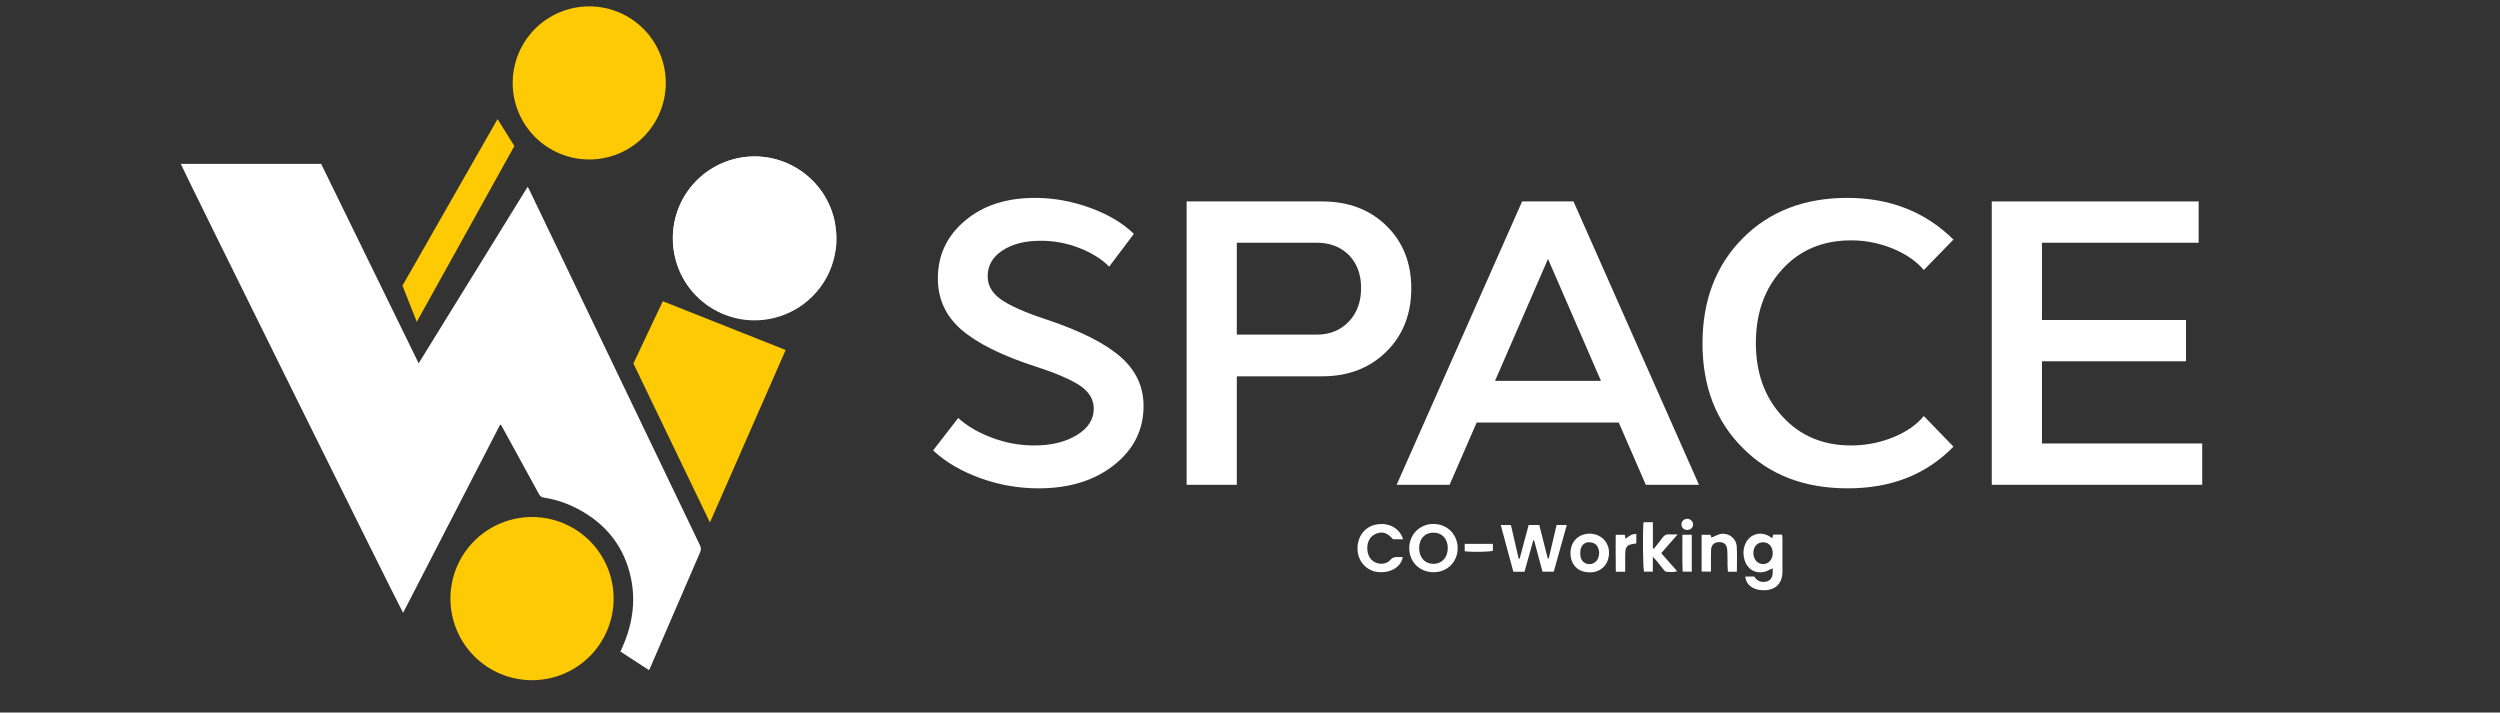 <svg xmlns="http://www.w3.org/2000/svg" xmlns:xlink="http://www.w3.org/1999/xlink" width="1007" viewBox="0 0 755.25 215.25" height="287" preserveAspectRatio="xMidYMid meet"><rect x="0" y="0" width="755.25" height="215.25" fill="#333333" stroke="none"/><g id="ece2a22085"><path style=" stroke:none;fill-rule:nonzero;fill:#ffffff;fill-opacity:1;" d="M 252.695 73.547 C 252.566 74.492 252.473 75.441 252.309 76.383 C 250.523 86.68 242.348 94.727 232 96.445 C 218.957 98.609 206.363 90.094 203.742 76.953 C 201.082 63.617 209.414 50.82 222.559 47.855 C 236.043 44.812 249.508 53.543 252.234 67.113 C 252.383 67.848 252.41 68.609 252.504 69.355 C 252.559 69.789 252.629 70.227 252.695 70.66 Z M 252.695 73.547 "></path><path style=" stroke:none;fill-rule:nonzero;fill:#ffffff;fill-opacity:1;" d="M 126.477 109.754 C 137.508 91.887 148.406 74.234 159.41 56.418 C 159.645 56.855 159.824 57.16 159.977 57.48 C 165.277 68.516 170.574 79.555 175.871 90.594 C 187.723 115.301 199.574 140.008 211.449 164.699 C 211.828 165.488 211.824 166.113 211.484 166.898 C 206.527 178.316 201.602 189.75 196.664 201.176 C 196.492 201.578 196.293 201.969 196.066 202.449 C 193.156 200.559 190.32 198.715 187.438 196.84 C 187.613 196.449 187.766 196.113 187.918 195.777 C 190.969 188.988 192.156 181.926 190.598 174.594 C 188.574 165.074 183.02 158.168 174.43 153.676 C 171.25 152.016 167.879 150.871 164.324 150.332 C 163.559 150.215 163.148 149.867 162.789 149.207 C 159.164 142.547 155.508 135.906 151.863 129.262 C 151.684 128.934 151.492 128.609 151.324 128.309 C 151.238 128.301 151.203 128.293 151.172 128.297 C 151.145 128.305 151.105 128.32 151.09 128.344 C 151.027 128.426 150.969 128.508 150.922 128.598 C 141.223 147.406 131.527 166.215 121.832 185.02 C 121.816 185.047 121.777 185.062 121.75 185.082 C 121.25 184.523 54.957 50.676 54.617 49.508 L 97.02 49.508 C 106.805 69.52 116.59 89.535 126.477 109.754 Z M 126.477 109.754 "></path><path style=" stroke:none;fill-rule:nonzero;fill:#ffffff;fill-opacity:1;" d="M 252.594 71.938 C 252.594 72.746 252.555 73.551 252.477 74.355 C 252.398 75.156 252.277 75.957 252.121 76.746 C 251.965 77.539 251.77 78.32 251.535 79.094 C 251.301 79.867 251.027 80.625 250.719 81.371 C 250.41 82.117 250.066 82.848 249.684 83.559 C 249.305 84.27 248.891 84.961 248.441 85.633 C 247.992 86.305 247.512 86.953 247 87.578 C 246.488 88.199 245.945 88.797 245.375 89.367 C 244.805 89.941 244.207 90.48 243.582 90.992 C 242.957 91.504 242.312 91.984 241.641 92.434 C 240.969 92.883 240.277 93.297 239.562 93.68 C 238.852 94.059 238.125 94.402 237.379 94.711 C 236.633 95.023 235.871 95.293 235.102 95.527 C 234.328 95.762 233.543 95.957 232.754 96.117 C 231.961 96.273 231.164 96.391 230.359 96.469 C 229.555 96.551 228.75 96.59 227.945 96.59 C 227.137 96.59 226.332 96.551 225.527 96.469 C 224.723 96.391 223.926 96.273 223.133 96.117 C 222.344 95.957 221.559 95.762 220.789 95.527 C 220.016 95.293 219.258 95.023 218.512 94.711 C 217.766 94.402 217.035 94.059 216.324 93.68 C 215.609 93.297 214.918 92.883 214.246 92.434 C 213.578 91.984 212.93 91.504 212.305 90.992 C 211.68 90.48 211.082 89.941 210.512 89.367 C 209.941 88.797 209.398 88.199 208.887 87.578 C 208.375 86.953 207.895 86.305 207.445 85.633 C 207 84.961 206.582 84.27 206.203 83.559 C 205.824 82.848 205.477 82.117 205.168 81.371 C 204.859 80.625 204.59 79.867 204.355 79.094 C 204.121 78.32 203.922 77.539 203.766 76.746 C 203.609 75.957 203.488 75.156 203.41 74.355 C 203.332 73.551 203.293 72.746 203.293 71.938 C 203.293 71.129 203.332 70.324 203.41 69.52 C 203.488 68.719 203.609 67.922 203.766 67.129 C 203.922 66.336 204.121 65.555 204.355 64.781 C 204.59 64.008 204.859 63.25 205.168 62.504 C 205.477 61.758 205.824 61.027 206.203 60.316 C 206.582 59.605 207 58.914 207.445 58.242 C 207.895 57.57 208.375 56.922 208.887 56.301 C 209.398 55.676 209.941 55.078 210.512 54.508 C 211.082 53.934 211.68 53.395 212.305 52.883 C 212.93 52.371 213.578 51.891 214.246 51.441 C 214.918 50.992 215.609 50.578 216.324 50.195 C 217.035 49.816 217.766 49.473 218.512 49.164 C 219.258 48.855 220.016 48.582 220.789 48.348 C 221.559 48.113 222.344 47.918 223.133 47.758 C 223.926 47.602 224.723 47.484 225.527 47.406 C 226.332 47.324 227.137 47.285 227.945 47.285 C 228.75 47.285 229.555 47.324 230.359 47.406 C 231.164 47.484 231.961 47.602 232.754 47.758 C 233.543 47.918 234.328 48.113 235.102 48.348 C 235.871 48.582 236.633 48.855 237.379 49.164 C 238.125 49.473 238.852 49.816 239.562 50.195 C 240.277 50.578 240.969 50.992 241.641 51.441 C 242.312 51.891 242.957 52.371 243.582 52.883 C 244.207 53.395 244.805 53.934 245.375 54.508 C 245.945 55.078 246.488 55.676 247 56.301 C 247.512 56.922 247.992 57.57 248.441 58.242 C 248.891 58.914 249.305 59.605 249.684 60.316 C 250.066 61.027 250.41 61.758 250.719 62.504 C 251.027 63.25 251.301 64.008 251.535 64.781 C 251.77 65.555 251.965 66.336 252.121 67.129 C 252.277 67.922 252.398 68.719 252.477 69.52 C 252.555 70.324 252.594 71.129 252.594 71.938 Z M 252.594 71.938 "></path><path style=" stroke:none;fill-rule:nonzero;fill:#feca04;fill-opacity:1;" d="M 185.375 180.836 C 185.375 181.645 185.336 182.449 185.258 183.254 C 185.18 184.055 185.059 184.852 184.902 185.645 C 184.746 186.438 184.551 187.219 184.316 187.992 C 184.082 188.766 183.809 189.523 183.5 190.27 C 183.191 191.016 182.848 191.746 182.465 192.457 C 182.086 193.168 181.672 193.859 181.223 194.531 C 180.773 195.203 180.293 195.852 179.781 196.477 C 179.27 197.098 178.727 197.695 178.156 198.266 C 177.586 198.84 176.988 199.379 176.363 199.891 C 175.738 200.402 175.09 200.883 174.422 201.332 C 173.75 201.781 173.059 202.195 172.344 202.578 C 171.633 202.957 170.902 203.301 170.156 203.609 C 169.414 203.922 168.652 204.191 167.879 204.426 C 167.109 204.66 166.324 204.855 165.535 205.016 C 164.742 205.172 163.945 205.289 163.141 205.367 C 162.336 205.449 161.531 205.488 160.723 205.488 C 159.918 205.488 159.113 205.449 158.309 205.367 C 157.504 205.289 156.707 205.172 155.914 205.016 C 155.125 204.855 154.34 204.66 153.57 204.426 C 152.797 204.191 152.035 203.922 151.289 203.609 C 150.543 203.301 149.816 202.957 149.105 202.578 C 148.391 202.195 147.699 201.781 147.027 201.332 C 146.355 200.883 145.711 200.402 145.086 199.891 C 144.461 199.379 143.863 198.84 143.293 198.266 C 142.723 197.695 142.18 197.098 141.668 196.477 C 141.156 195.852 140.676 195.203 140.227 194.531 C 139.777 193.859 139.363 193.168 138.984 192.457 C 138.602 191.746 138.258 191.016 137.949 190.27 C 137.641 189.523 137.367 188.766 137.133 187.992 C 136.898 187.219 136.703 186.438 136.547 185.645 C 136.391 184.852 136.27 184.055 136.191 183.254 C 136.113 182.449 136.074 181.645 136.074 180.836 C 136.074 180.027 136.113 179.223 136.191 178.418 C 136.27 177.617 136.391 176.82 136.547 176.027 C 136.703 175.234 136.898 174.453 137.133 173.68 C 137.367 172.906 137.641 172.148 137.949 171.402 C 138.258 170.656 138.602 169.926 138.984 169.215 C 139.363 168.504 139.777 167.812 140.227 167.141 C 140.676 166.469 141.156 165.82 141.668 165.195 C 142.18 164.574 142.723 163.977 143.293 163.406 C 143.863 162.832 144.461 162.293 145.086 161.781 C 145.711 161.27 146.355 160.789 147.027 160.34 C 147.699 159.891 148.391 159.477 149.105 159.094 C 149.816 158.715 150.543 158.371 151.289 158.062 C 152.035 157.75 152.797 157.48 153.57 157.246 C 154.34 157.012 155.125 156.816 155.914 156.656 C 156.707 156.5 157.504 156.383 158.309 156.305 C 159.113 156.223 159.918 156.184 160.723 156.184 C 161.531 156.184 162.336 156.223 163.141 156.305 C 163.945 156.383 164.742 156.5 165.535 156.656 C 166.324 156.816 167.109 157.012 167.879 157.246 C 168.652 157.48 169.414 157.75 170.156 158.062 C 170.902 158.371 171.633 158.715 172.344 159.094 C 173.059 159.477 173.75 159.891 174.422 160.34 C 175.09 160.789 175.738 161.27 176.363 161.781 C 176.988 162.293 177.586 162.832 178.156 163.406 C 178.727 163.977 179.27 164.574 179.781 165.195 C 180.293 165.82 180.773 166.469 181.223 167.141 C 181.672 167.812 182.086 168.504 182.465 169.215 C 182.848 169.926 183.191 170.656 183.5 171.402 C 183.809 172.148 184.082 172.906 184.316 173.68 C 184.551 174.453 184.746 175.234 184.902 176.027 C 185.059 176.82 185.18 177.617 185.258 178.418 C 185.336 179.223 185.375 180.027 185.375 180.836 Z M 185.375 180.836 "></path><path style=" stroke:none;fill-rule:nonzero;fill:#feca04;fill-opacity:1;" d="M 201.133 25.051 C 201.133 25.809 201.094 26.562 201.02 27.316 C 200.945 28.07 200.836 28.82 200.688 29.562 C 200.539 30.305 200.355 31.039 200.137 31.762 C 199.918 32.488 199.66 33.199 199.371 33.898 C 199.082 34.598 198.758 35.285 198.402 35.953 C 198.043 36.621 197.656 37.27 197.234 37.898 C 196.812 38.527 196.363 39.137 195.883 39.723 C 195.402 40.305 194.895 40.867 194.359 41.402 C 193.824 41.938 193.262 42.445 192.676 42.926 C 192.09 43.406 191.484 43.859 190.855 44.277 C 190.223 44.699 189.574 45.09 188.906 45.445 C 188.238 45.801 187.555 46.125 186.855 46.414 C 186.156 46.707 185.445 46.961 184.719 47.18 C 183.996 47.398 183.262 47.586 182.516 47.73 C 181.773 47.879 181.027 47.992 180.273 48.066 C 179.52 48.141 178.762 48.176 178.004 48.176 C 177.25 48.176 176.492 48.141 175.738 48.066 C 174.984 47.992 174.238 47.879 173.492 47.73 C 172.75 47.586 172.016 47.398 171.293 47.18 C 170.566 46.961 169.855 46.707 169.156 46.414 C 168.457 46.125 167.773 45.801 167.105 45.445 C 166.438 45.09 165.785 44.699 165.156 44.277 C 164.527 43.859 163.918 43.406 163.336 42.926 C 162.75 42.445 162.188 41.938 161.652 41.402 C 161.117 40.867 160.609 40.305 160.129 39.723 C 159.648 39.137 159.199 38.527 158.777 37.898 C 158.355 37.27 157.965 36.621 157.609 35.953 C 157.254 35.285 156.93 34.598 156.641 33.898 C 156.348 33.199 156.094 32.488 155.875 31.762 C 155.656 31.039 155.473 30.305 155.324 29.562 C 155.176 28.82 155.066 28.07 154.992 27.316 C 154.918 26.562 154.879 25.809 154.879 25.051 C 154.879 24.293 154.918 23.535 154.992 22.781 C 155.066 22.027 155.176 21.281 155.324 20.539 C 155.473 19.793 155.656 19.062 155.875 18.336 C 156.094 17.609 156.348 16.898 156.641 16.199 C 156.93 15.5 157.254 14.816 157.609 14.148 C 157.965 13.48 158.355 12.832 158.777 12.199 C 159.199 11.57 159.648 10.965 160.129 10.379 C 160.609 9.793 161.117 9.23 161.652 8.695 C 162.188 8.16 162.75 7.652 163.336 7.172 C 163.918 6.691 164.527 6.242 165.156 5.82 C 165.785 5.398 166.438 5.012 167.105 4.652 C 167.773 4.297 168.457 3.973 169.156 3.684 C 169.855 3.395 170.566 3.137 171.293 2.918 C 172.016 2.699 172.75 2.516 173.492 2.367 C 174.238 2.219 174.984 2.109 175.738 2.035 C 176.492 1.961 177.25 1.922 178.004 1.922 C 178.762 1.922 179.52 1.961 180.273 2.035 C 181.027 2.109 181.773 2.219 182.516 2.367 C 183.262 2.516 183.996 2.699 184.719 2.918 C 185.445 3.137 186.156 3.395 186.855 3.684 C 187.555 3.973 188.238 4.297 188.906 4.652 C 189.574 5.012 190.223 5.398 190.855 5.82 C 191.484 6.242 192.09 6.691 192.676 7.172 C 193.262 7.652 193.824 8.16 194.359 8.695 C 194.895 9.23 195.402 9.793 195.883 10.379 C 196.363 10.965 196.812 11.57 197.234 12.199 C 197.656 12.832 198.043 13.48 198.402 14.148 C 198.758 14.816 199.082 15.5 199.371 16.199 C 199.66 16.898 199.918 17.609 200.137 18.336 C 200.355 19.062 200.539 19.793 200.688 20.539 C 200.836 21.281 200.945 22.027 201.02 22.781 C 201.094 23.535 201.133 24.293 201.133 25.051 Z M 201.133 25.051 "></path><path style=" stroke:none;fill-rule:nonzero;fill:#feca04;fill-opacity:1;" d="M 150.305 35.977 L 155.387 44.109 L 125.906 97.227 L 121.586 86.297 Z M 150.305 35.977 "></path><path style=" stroke:none;fill-rule:nonzero;fill:#feca04;fill-opacity:1;" d="M 200.242 91 L 237.348 105.738 L 214.473 157.836 L 191.348 109.805 Z M 200.242 91 "></path><path style=" stroke:none;fill-rule:nonzero;fill:#ffffff;fill-opacity:1;" d="M 453.375 158.594 L 456.445 158.594 C 457.23 161.996 458.008 165.363 458.781 168.734 C 458.887 168.742 458.992 168.75 459.098 168.758 C 459.992 165.395 460.887 162.027 461.801 158.598 L 465.016 158.598 C 465.859 161.926 466.727 165.324 467.586 168.723 C 467.68 168.727 467.77 168.73 467.863 168.734 C 468.66 165.348 469.453 161.957 470.246 158.594 L 473.332 158.594 C 472 163.355 470.707 167.992 469.395 172.695 L 465.988 172.695 C 465.145 169.547 464.301 166.398 463.457 163.25 C 463.367 163.25 463.281 163.254 463.195 163.258 C 462.316 166.395 461.441 169.531 460.551 172.719 L 457.176 172.719 C 455.93 168.09 454.672 163.41 453.375 158.594 Z M 453.375 158.594 "></path><path style=" stroke:none;fill-rule:nonzero;fill:#ffffff;fill-opacity:1;" d="M 527.258 174.18 L 529.945 174.18 C 530.516 175.07 531.359 175.773 532.629 175.797 C 534.395 175.828 535.441 174.891 535.531 173.121 C 535.555 172.641 535.531 172.156 535.531 171.684 C 534.523 172.105 533.656 172.664 532.727 172.82 C 529.992 173.27 527.832 171.844 527.023 169.164 C 526.586 167.703 526.582 166.203 527.086 164.754 C 528.242 161.426 531.773 160.23 534.727 162.141 C 534.93 162.27 535.129 162.41 535.391 162.59 C 535.504 162.188 535.594 161.875 535.695 161.512 L 538.352 161.512 C 538.395 161.902 538.473 162.281 538.473 162.66 C 538.484 166.051 538.496 169.441 538.473 172.828 C 538.449 176.195 536.434 178.227 533.09 178.305 C 531.879 178.332 530.695 178.199 529.613 177.609 C 528.324 176.91 527.434 175.918 527.258 174.18 Z M 535.539 167.082 C 535.535 165.266 534.512 163.988 532.941 163.844 C 531.207 163.684 529.898 164.797 529.715 166.582 C 529.512 168.609 530.645 170.234 532.383 170.398 C 534.168 170.566 535.539 169.125 535.539 167.082 Z M 535.539 167.082 "></path><path style=" stroke:none;fill-rule:nonzero;fill:#ffffff;fill-opacity:1;" d="M 433.086 172.867 C 428.902 172.875 425.77 169.809 425.734 165.672 C 425.695 161.488 428.902 158.266 433.086 158.281 C 437.211 158.297 440.363 161.465 440.359 165.594 C 440.359 169.754 437.25 172.859 433.086 172.867 Z M 433.016 160.906 C 430.418 160.926 428.715 162.781 428.719 165.59 C 428.719 168.449 430.543 170.402 433.145 170.332 C 435.695 170.266 437.391 168.336 437.371 165.535 C 437.352 162.734 435.617 160.891 433.016 160.906 Z M 433.016 160.906 "></path><path style=" stroke:none;fill-rule:nonzero;fill:#ffffff;fill-opacity:1;" d="M 423.887 162.914 L 420.832 162.914 C 419.184 161.016 417.727 160.484 415.863 161.172 C 415.363 161.355 414.863 161.648 414.469 162.004 C 412.586 163.719 412.582 167.422 414.422 169.188 C 415.934 170.637 418.621 170.738 419.953 169.207 C 420.648 168.406 421.348 168.219 422.281 168.285 C 422.773 168.32 423.27 168.289 423.781 168.289 C 423.254 171.215 420.32 173.051 416.648 172.848 C 413.113 172.656 410.336 169.844 410.121 166.254 C 409.887 162.258 412.176 159.113 415.797 158.457 C 419.535 157.777 422.809 159.52 423.883 162.914 Z M 423.887 162.914 "></path><path style=" stroke:none;fill-rule:nonzero;fill:#ffffff;fill-opacity:1;" d="M 499.34 157.746 L 499.34 165.648 C 499.438 165.684 499.531 165.719 499.629 165.754 C 500.48 164.68 501.383 163.645 502.168 162.523 C 502.742 161.699 503.402 161.324 504.406 161.438 C 505.074 161.512 505.754 161.449 506.801 161.449 C 505.027 163.477 503.504 165.219 501.852 167.109 C 503.438 168.902 505.004 170.672 506.676 172.566 C 505.484 172.969 504.414 172.777 503.375 172.73 C 503.102 172.719 502.805 172.367 502.594 172.109 C 501.859 171.23 501.164 170.32 500.445 169.43 C 500.176 169.098 499.871 168.797 499.324 168.191 L 499.324 172.695 L 496.668 172.695 C 496.328 171.707 496.199 160.371 496.52 157.75 L 499.34 157.75 Z M 499.34 157.746 "></path><path style=" stroke:none;fill-rule:nonzero;fill:#ffffff;fill-opacity:1;" d="M 480.059 172.887 C 476.664 172.863 474.438 170.566 474.441 167.09 C 474.445 163.66 476.855 161.223 480.238 161.219 C 483.574 161.219 486.152 163.754 486.082 167.094 C 485.996 171.254 482.789 173.113 480.059 172.887 Z M 479.918 163.816 C 478.758 163.805 477.656 164.715 477.457 166.184 C 477.379 166.77 477.383 167.383 477.453 167.969 C 477.613 169.328 478.594 170.281 479.871 170.41 C 481.141 170.539 482.352 169.801 482.82 168.578 C 483.211 167.559 483.211 166.516 482.789 165.516 C 482.324 164.402 481.461 163.812 479.918 163.816 Z M 479.918 163.816 "></path><path style=" stroke:none;fill-rule:nonzero;fill:#ffffff;fill-opacity:1;" d="M 524.707 172.727 L 522.004 172.727 C 521.965 172.172 521.91 171.652 521.898 171.129 C 521.859 169.387 521.922 167.637 521.777 165.906 C 521.652 164.367 520.629 163.648 519.098 163.781 C 517.781 163.895 516.977 164.699 516.914 166.156 C 516.844 167.746 516.883 169.344 516.879 170.938 C 516.875 171.477 516.879 172.016 516.879 172.672 L 514.062 172.672 L 514.062 161.566 L 516.727 161.566 C 516.812 161.809 516.91 162.078 517.02 162.379 C 517.156 162.332 517.289 162.289 517.418 162.238 C 518.289 161.906 519.137 161.383 520.031 161.277 C 522.406 161 524.531 162.723 524.672 165.121 C 524.82 167.594 524.707 170.082 524.707 172.727 Z M 524.707 172.727 "></path><path style=" stroke:none;fill-rule:nonzero;fill:#ffffff;fill-opacity:1;" d="M 490.969 172.723 L 488.141 172.723 C 488.055 169.004 488.113 165.344 488.102 161.566 L 490.855 161.566 C 490.926 161.918 490.996 162.281 491.09 162.781 C 492.078 161.969 492.965 161.242 494.336 161.328 L 494.336 164.164 C 493.953 164.23 493.523 164.301 493.094 164.375 C 491.742 164.605 491.18 165.137 491.023 166.516 C 490.93 167.355 490.973 168.207 490.969 169.055 C 490.965 170.238 490.969 171.426 490.969 172.723 Z M 490.969 172.723 "></path><path style=" stroke:none;fill-rule:nonzero;fill:#ffffff;fill-opacity:1;" d="M 508.25 161.535 L 511.082 161.535 L 511.082 172.691 L 508.336 172.691 C 508.156 169.027 508.293 165.332 508.25 161.535 Z M 508.25 161.535 "></path><path style=" stroke:none;fill-rule:nonzero;fill:#ffffff;fill-opacity:1;" d="M 442.488 166.535 L 442.488 164.305 L 451.004 164.305 L 451.004 166.383 C 450.004 166.734 444.895 166.84 442.488 166.535 Z M 442.488 166.535 "></path><path style=" stroke:none;fill-rule:nonzero;fill:#ffffff;fill-opacity:1;" d="M 509.75 160.105 C 508.754 160.125 508.008 159.453 507.973 158.5 C 507.938 157.555 508.641 156.793 509.605 156.73 C 510.59 156.668 511.488 157.477 511.488 158.426 C 511.492 159.34 510.719 160.082 509.75 160.105 Z M 509.75 160.105 "></path><path style=" stroke:none;fill-rule:nonzero;fill:#ffffff;fill-opacity:1;" d="M 336.633 140.426 C 330.723 145.141 323.082 147.527 313.77 147.527 C 307.742 147.527 301.832 146.516 296.102 144.426 C 290.371 142.336 285.656 139.59 281.895 136.066 L 289.477 126.277 C 292.16 128.727 295.566 130.695 299.684 132.246 C 303.801 133.801 308.039 134.574 312.457 134.574 C 317.652 134.574 321.949 133.5 325.352 131.41 C 328.754 129.324 330.426 126.637 330.426 123.473 C 330.426 120.785 329.113 118.457 326.426 116.609 C 323.738 114.758 319.203 112.789 312.934 110.758 C 302.609 107.414 295.086 103.656 290.371 99.535 C 285.656 95.418 283.328 90.285 283.328 84.137 C 283.328 77.031 286.074 71.242 291.562 66.645 C 296.996 62.051 304.039 59.781 312.695 59.781 C 318.305 59.781 323.859 60.797 329.289 62.766 C 334.723 64.734 339.141 67.359 342.543 70.645 L 335.082 80.555 C 332.871 78.285 329.887 76.434 326.129 74.941 C 322.309 73.449 318.426 72.734 314.426 72.734 C 309.711 72.734 305.832 73.688 302.848 75.66 C 299.863 77.629 298.371 80.195 298.371 83.48 C 298.371 86.285 299.742 88.613 302.488 90.523 C 305.234 92.434 309.832 94.461 316.219 96.551 C 326.426 99.953 333.828 103.715 338.484 107.773 C 343.141 111.832 345.469 116.789 345.469 122.637 C 345.469 129.801 342.543 135.711 336.633 140.426 Z M 336.633 140.426 "></path><path style=" stroke:none;fill-rule:nonzero;fill:#ffffff;fill-opacity:1;" d="M 373.641 146.453 L 358.477 146.453 L 358.477 60.852 L 399.426 60.852 C 407.367 60.852 413.812 63.301 418.828 68.195 C 423.84 73.09 426.348 79.418 426.348 87.117 C 426.348 94.879 423.84 101.266 418.828 106.219 C 413.812 111.176 407.367 113.684 399.426 113.684 L 373.641 113.684 Z M 373.641 101.086 L 397.875 101.086 C 401.754 101.086 404.977 99.773 407.484 97.148 C 409.934 94.582 411.188 91.18 411.188 87 C 411.188 82.879 409.934 79.539 407.484 77.031 C 404.977 74.582 401.754 73.328 397.875 73.328 L 373.641 73.328 Z M 373.641 101.086 "></path><path style=" stroke:none;fill-rule:nonzero;fill:#ffffff;fill-opacity:1;" d="M 421.926 146.453 L 459.832 60.852 L 475.352 60.852 L 513.258 146.453 L 497.199 146.453 L 489.023 127.648 L 446.102 127.648 L 437.926 146.453 Z M 467.652 78.223 L 451.652 115.055 L 483.648 115.055 Z M 467.652 78.223 "></path><path style=" stroke:none;fill-rule:nonzero;fill:#ffffff;fill-opacity:1;" d="M 590.137 134.934 C 581.957 143.348 571.332 147.527 558.199 147.527 C 545.07 147.527 534.562 143.469 526.504 135.352 C 518.387 127.293 514.324 116.727 514.324 103.773 C 514.324 90.699 518.387 80.133 526.504 71.957 C 534.562 63.84 545.129 59.781 558.082 59.781 C 570.914 59.781 581.602 63.957 590.137 72.375 L 581.184 81.566 C 578.973 78.941 575.871 76.793 571.871 75.121 C 567.812 73.449 563.574 72.613 559.215 72.613 C 550.738 72.613 543.816 75.48 538.504 81.27 C 533.129 87.059 530.445 94.52 530.445 103.652 C 530.445 112.668 533.129 120.07 538.504 125.859 C 543.816 131.652 550.738 134.574 559.215 134.574 C 563.633 134.574 567.871 133.738 571.871 132.129 C 575.871 130.516 578.973 128.367 581.184 125.68 Z M 590.137 134.934 "></path><path style=" stroke:none;fill-rule:nonzero;fill:#ffffff;fill-opacity:1;" d="M 601.711 60.855 L 664.211 60.855 L 664.211 73.328 L 616.871 73.328 L 616.871 96.668 L 660.391 96.668 L 660.391 109.145 L 616.875 109.145 L 616.875 133.977 L 665.285 133.977 L 665.285 146.453 L 601.711 146.453 Z M 601.711 60.855 "></path></g></svg>